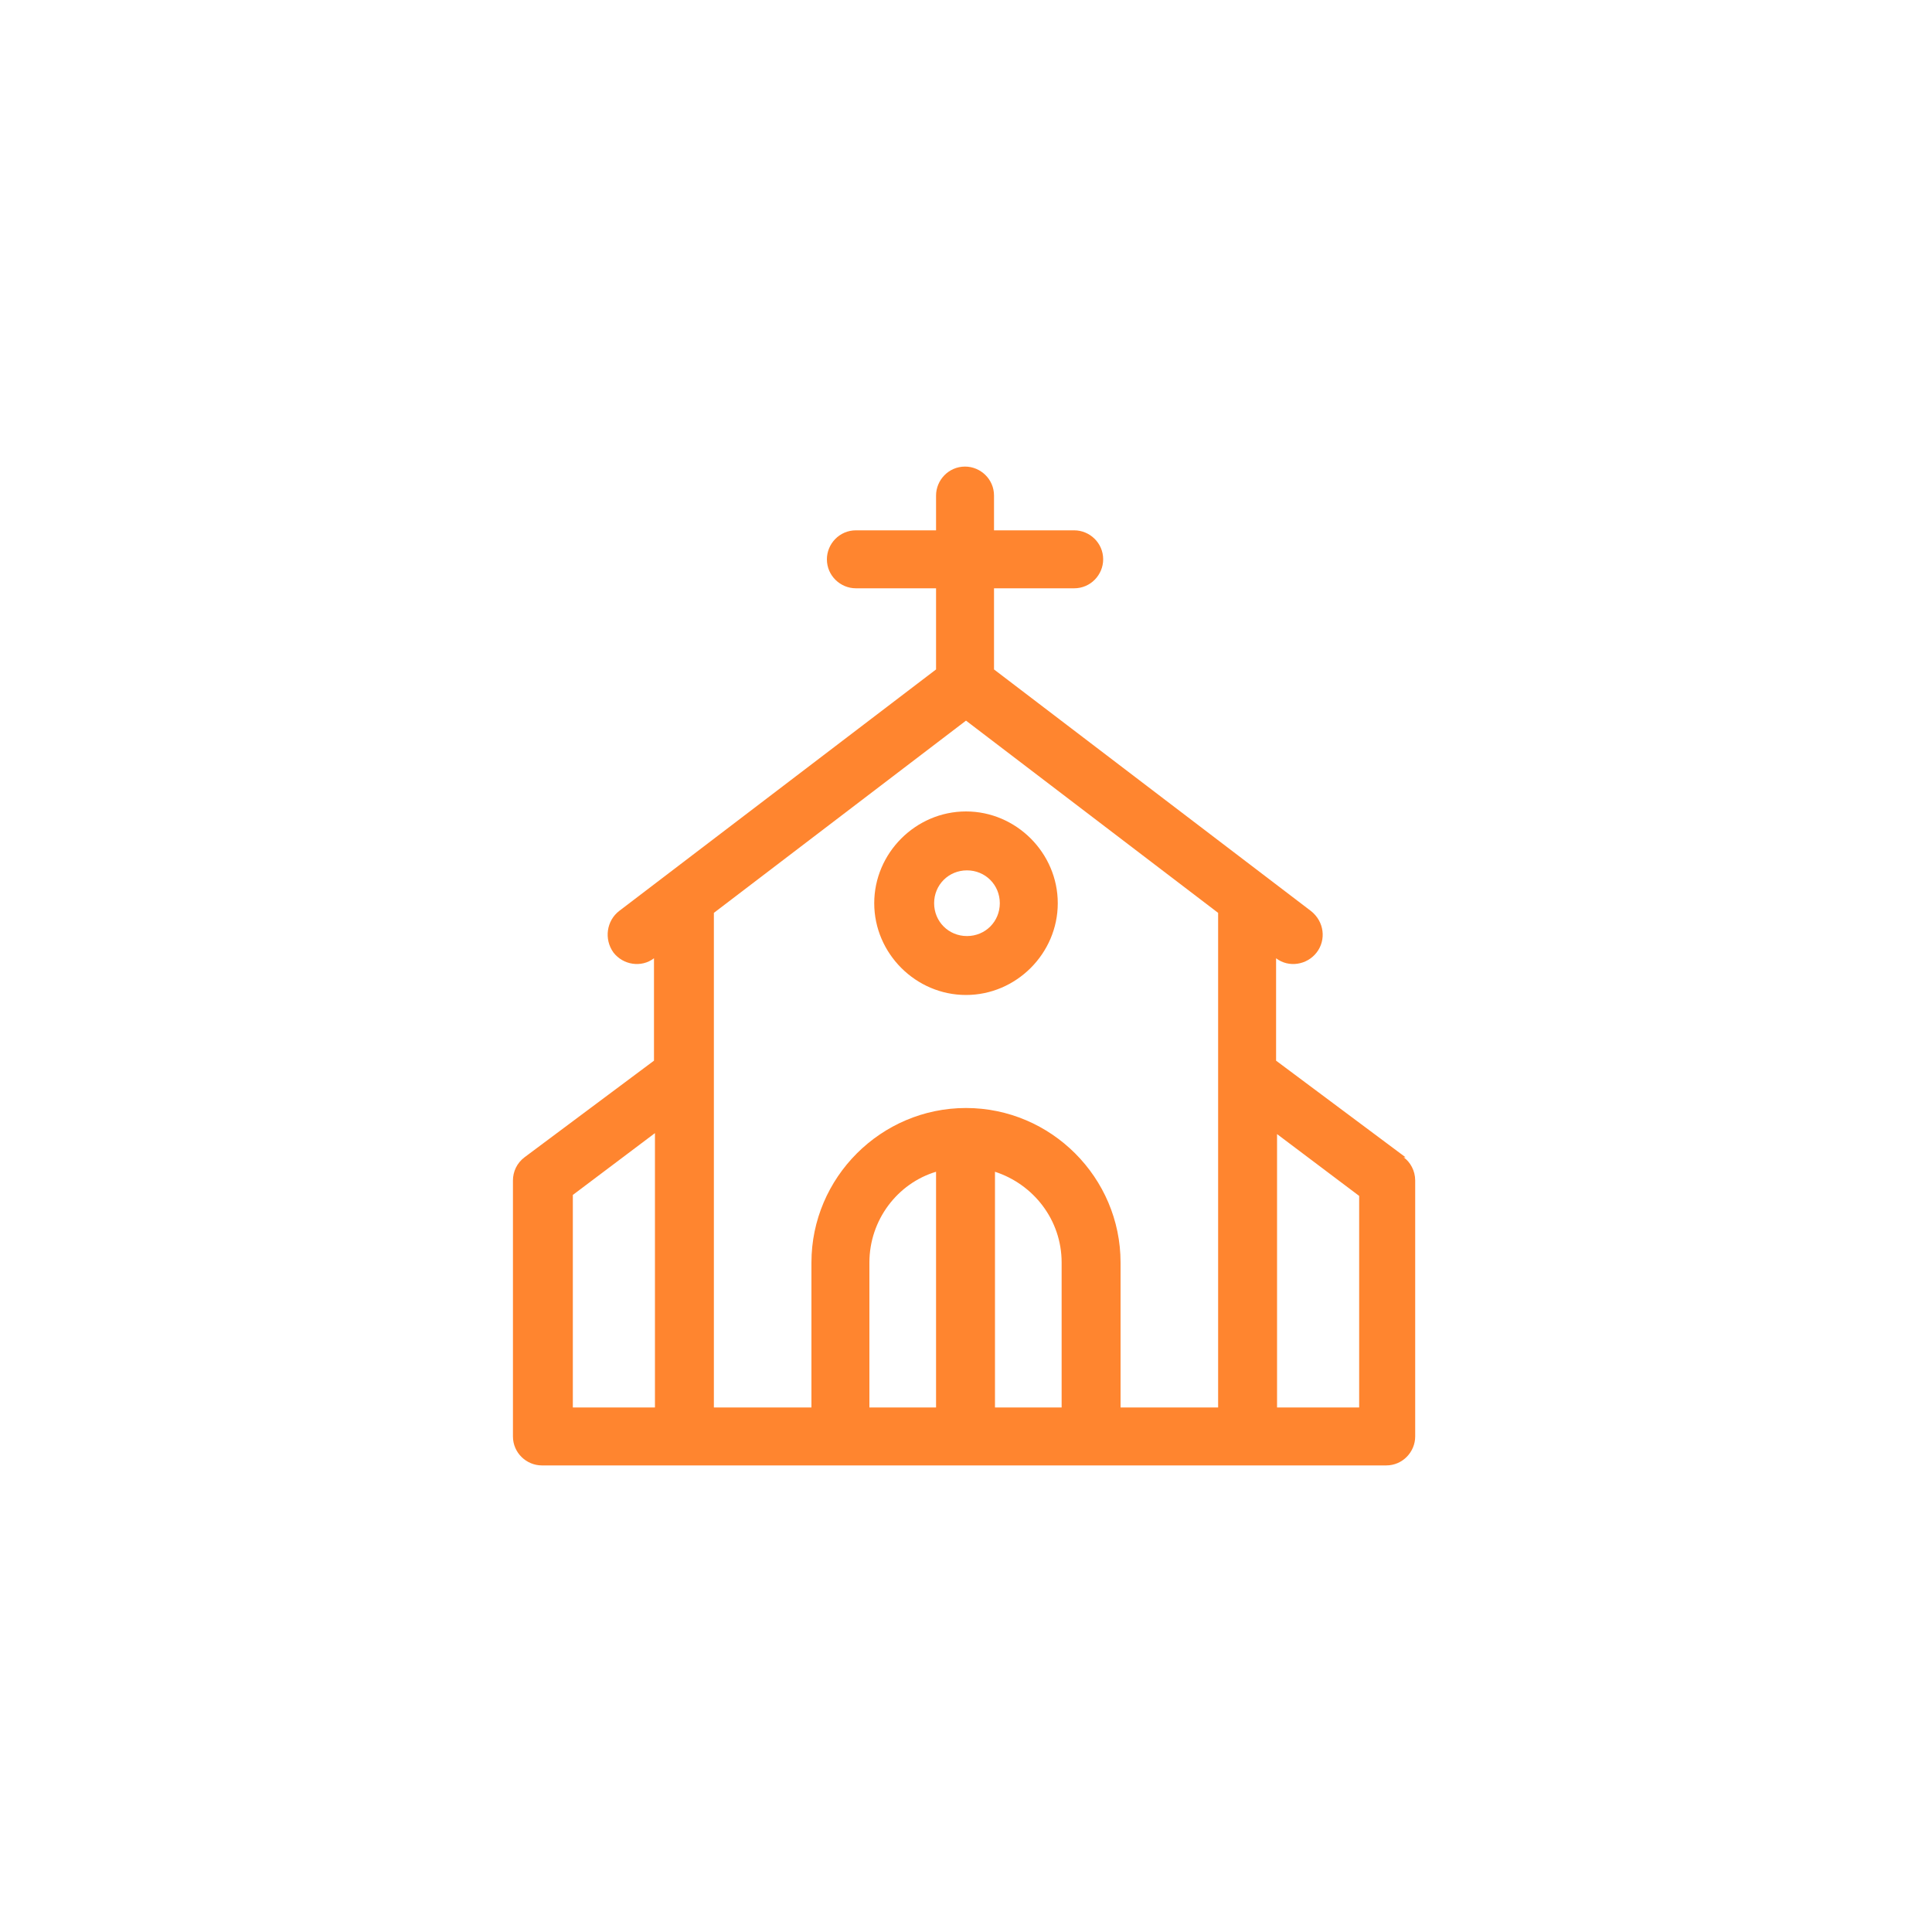 <?xml version="1.0" encoding="UTF-8"?>
<!DOCTYPE svg PUBLIC "-//W3C//DTD SVG 1.1//EN" "http://www.w3.org/Graphics/SVG/1.1/DTD/svg11.dtd">
<!-- Creator: CorelDRAW X5 -->
<svg xmlns="http://www.w3.org/2000/svg" xml:space="preserve" width="20mm" height="20mm" style="shape-rendering:geometricPrecision; text-rendering:geometricPrecision; image-rendering:optimizeQuality; fill-rule:evenodd; clip-rule:evenodd"
viewBox="0 0 2000 2000"
 xmlns:xlink="http://www.w3.org/1999/xlink"
 version="1.1">
 <defs>
  <style type="text/css">
   <![CDATA[
    .fil0 {fill:#FF852F}
   ]]>
  </style>
 </defs>
 <g id="Vrstva_x0020_1">
  <g id="_60d0ef72507a27c3ee51225c_church.svg">
   <g id="Design">
    <g id="Homepage">
     <g id="Uvod">
      <g id="Group-4-Copy-2">
       <g id="kostel">
        <path id="Shape" class="fil0" d="M905 935c0,52 43,95 95,95 52,0 95,-43 95,-95 0,-52 -43,-95 -95,-95 -52,0 -95,43 -95,95zm130 0c0,19 -15,34 -34,34 -19,0 -34,-15 -34,-34 0,-19 15,-34 34,-34 19,0 34,15 34,34z"/>
        <path id="Shape_0" class="fil0" d="M1455 1198l-134 -100 0 -106c13,10 32,7 42,-6 10,-13 8,-32 -6,-43l-328 -250 0 -84 83 0c17,0 30,-14 30,-30 0,-17 -14,-30 -30,-30l-83 0 0 -36c0,-17 -14,-30 -30,-30 -17,0 -30,14 -30,30l0 36 -83 0c-17,0 -30,14 -30,30 0,17 14,30 30,30l83 0 0 84 -328 250c-13,10 -16,29 -6,43 10,13 29,16 42,6l0 106 -134 100c-8,6 -12,15 -12,24l0 265c0,17 14,30 30,30l874 0c17,0 30,-14 30,-30l0 -265c0,-10 -5,-19 -12,-24zm-777 259l-85 0 0 -220 85 -64 0 283zm291 0l-69 0 0 -150c0,-44 29,-82 69,-94l0 244zm130 0l-69 0 0 -244c40,13 69,50 69,94l0 150zm162 0l-101 0 0 -150c0,-88 -72,-160 -160,-160 -88,0 -160,72 -160,160l0 150 -101 0 0 -512 261 -199 261 199 0 512zm146 0l-85 0 0 -283 85 64 0 220z"/>
       </g>
      </g>
     </g>
    </g>
   </g>
  </g>
 </g>
</svg>
